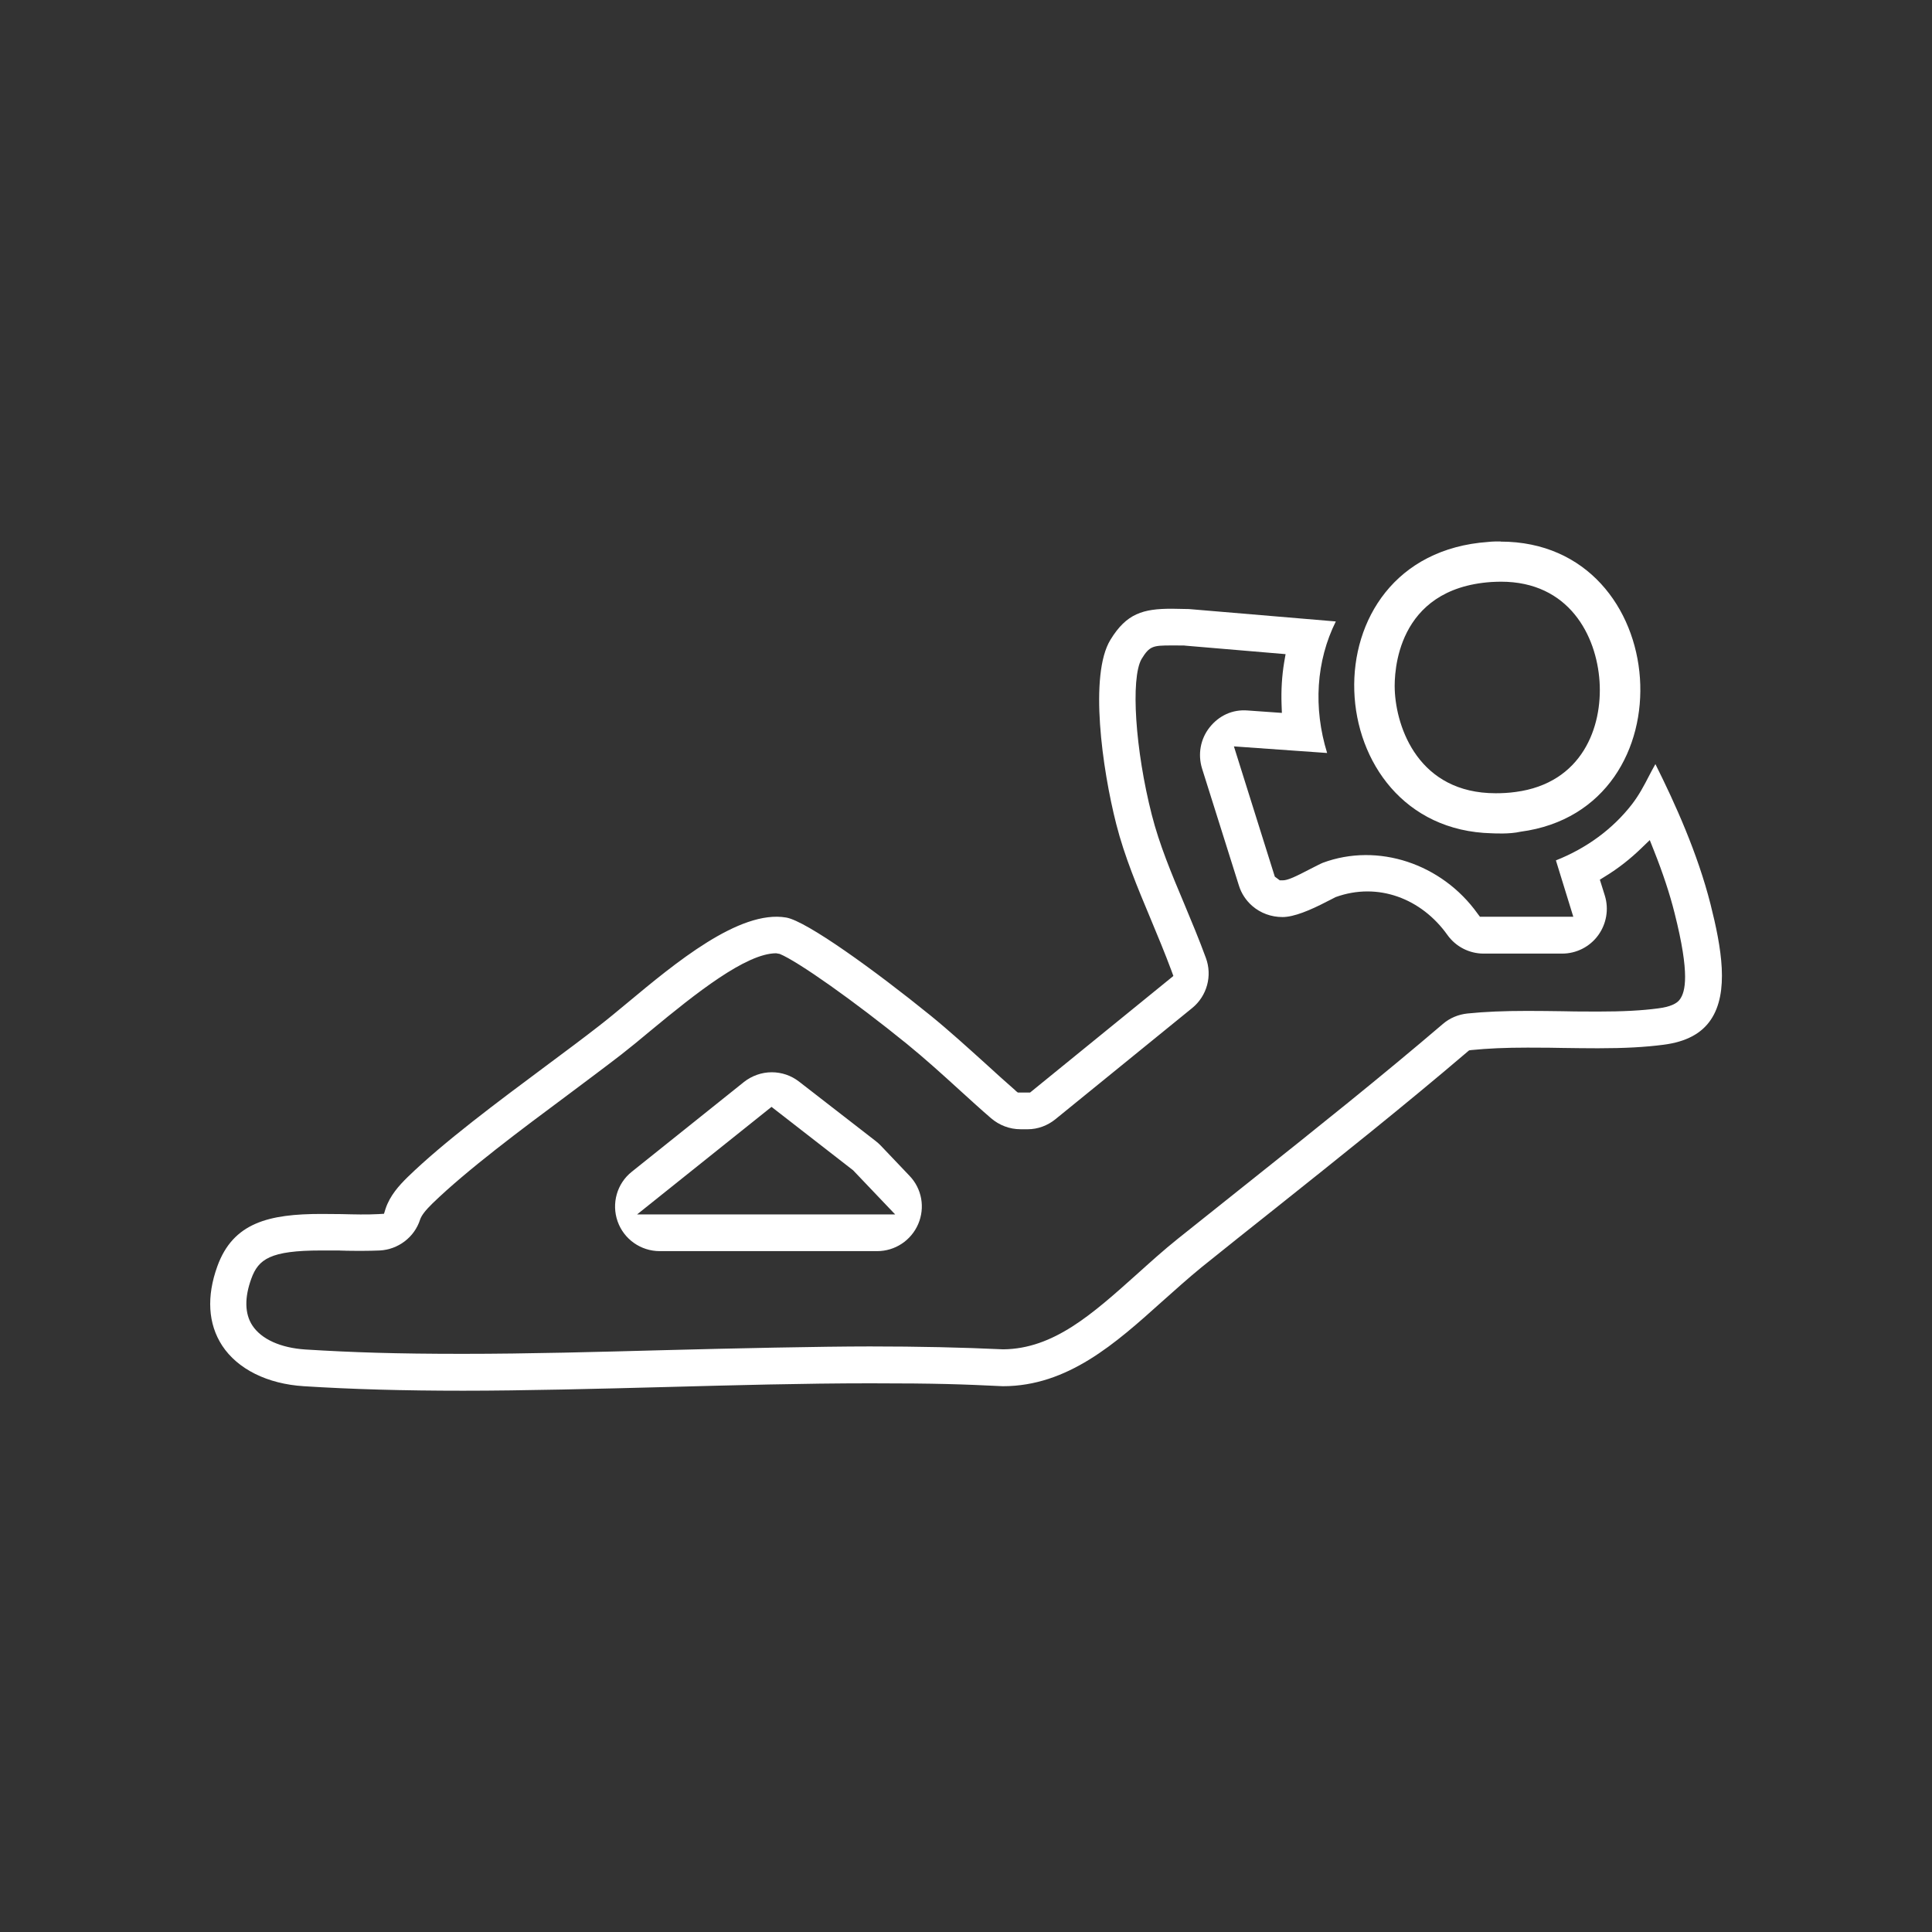 <svg viewBox="0 0 1200 1200" version="1.1" xmlns="http://www.w3.org/2000/svg" id="Layer_1">
  
  <rect x="0" y="0" width="1200" height="1200" fill="#333333" stroke="none"/>
  
  <defs>
    <style>
      .st0 {
        fill: #fff;
      }
    </style>
  </defs>
  <path d="M932.3,361.3c42.2,0,59.3,33.4,61.2,61.9,1.9,28.3-10.7,63.2-52.1,68.7-4.3.6-8.5.8-12.4.8-47.7,0-61.8-40.4-62.7-64.3-.4-10.4.8-62.8,59.9-66.9,2.1-.1,4.1-.2,6-.2M932,336.3c-2.5,0-5,0-7.6.3-115.99,8.14-106.65,178.31,2.11,180.97,1.56.04,10.91.63,17.89-.97,106.7-14.1,95.3-180.2-12.4-180.2h0v-.1Z" class="st0"></path>
  <g>
    <path d="M547.1,711.6c-.9-1-2-1.9-3.1-2.8l-47.7-37c-4.9-3.8-10.8-5.8-17-5.8s-12.4,2.2-17.3,6.1l-69.6,55.7c-9.2,7.3-12.7,19.7-8.8,30.8,3.9,11.1,14.4,18.5,26.2,18.5h135c11.1,0,21.1-6.6,25.5-16.8s2.3-22-5.4-30l-17.7-18.6-.1-.1ZM395.7,754.3l83.5-66.8,50.7,39.4,26.1,27.4h-160.4.1Z" class="st0"></path>
    <path d="M630.8,677.4c-6.3-5.5-12.5-11.1-18.6-16.7-11.1-10-22.5-20.4-34.3-30-34.3-27.8-77-58.7-89.6-60.8-29.1-5-69.4,28.7-98.4,52.8-6.5,5.4-12.4,10.3-17.7,14.4-10,7.8-21.3,16.2-33,24.9-29.8,22.2-63.6,47.3-86.1,69.2-5.2,5.1-10.9,11.4-13.6,19.5l-1,3.2-3.4.2c-7.3.4-15.1.2-23,0-4.1,0-8.3-.1-12.4-.1-32.7,0-54.9,5.4-64.7,32.5-6.8,18.8-5.8,35.8,3,49.3,9.6,14.6,28.1,23.8,50.7,25.2,29.8,1.9,62.1,2.8,99,2.8s84.8-1.2,126.3-2.3c41.7-1.1,84.7-2.3,126.7-2.3s57,.6,82.2,1.8c40.3,0,70.1-26.7,98.9-52.6,8-7.1,16.2-14.5,24.4-21.2,15.3-12.3,30.7-24.6,46.1-36.8,39.4-31.4,80.1-63.8,119-97l1.2-1,1.5-.2c10-1,21-1.5,34.8-1.5s14.6.1,21.9.2c7.3.1,14.5.2,21.8.2,16.7,0,29.3-.7,40.8-2.2,13.9-1.8,23.5-6.9,29.3-15.5,11.5-17,6.7-44.6-.2-71.9-8-31.5-21.9-62.3-34.2-86.9-1.4,2.5-2.8,5-4.1,7.6-3,5.8-6.1,11.7-10.5,17.4-11.8,15.2-28,27.2-47.2,34.8l10.8,35h-58l-1.5-2c-22.2-31-61.9-44.2-96.1-31.5-1.5.6-4.3,2.1-7.5,3.7-9.4,4.9-14.2,7.2-17.4,7.2h-1.8l-3.1-2.3-25.4-80.9,57.9,4.1c-8.7-28.1-6.8-57.2,5.4-81.7l-91.2-7.7c-3.6,0-7.2-.2-10.7-.2-17.8,0-28.1,2.9-38.1,19.3-13.3,21.7-5.1,80.3,3.6,114.4,5.1,20.1,13.3,39.6,21.2,58.5,4.5,10.8,9,21.6,13.1,32.6l1.2,3.3-89,72.4h-7.6l-1.4-1.1v-.1ZM638.4,701.4c6.2,0,12.3-2.3,17.1-6.2l85-69.1c9.2-7.5,12.6-20,8.5-31.1-4.2-11.5-8.9-22.7-13.4-33.5-8-19-15.5-36.9-20.2-55.4-10.3-40.3-13.2-84.6-6.4-96.7,5-8.2,7.1-8.5,18.7-8.5s6,0,9.4.2l61.4,5.2-.9,5.2c-1.4,8.5-1.9,17.2-1.6,25.9l.2,5.4-21.2-1.5c-9.6-.8-18,3.3-23.7,10.5s-7.4,16.7-4.7,25.5l22.9,72.7c1.5,4.9,4.4,9.3,8.3,12.7,5.2,4.5,11.8,6.9,18.8,6.9s17-4.1,27.9-9.8l1.4-.7c1.4-.7,2.7-1.4,3.7-1.9,26.3-9.5,53.3.9,69.4,23.5,5.2,7.3,13.6,11.6,22.5,11.6h48.8c8.8,0,17.1-4.2,22.3-11.3s6.8-16.3,4.2-24.7l-3.1-9.9,3.2-2c8.2-5,15.7-10.9,22.5-17.5l5.3-5.1,2.7,6.8c5.4,13.6,9.7,26.5,12.7,38.5,9.7,38.3,6.6,48.9,3.4,53.5-1.9,2.9-6.5,4.8-13.4,5.7-10.4,1.4-22.1,2-37.8,2s-14.2-.1-21.4-.2c-7.4-.1-14.9-.2-22.3-.2-14.6,0-26.3.5-37.1,1.6-5.7.6-11,2.8-15.3,6.5-38.5,32.9-79,65.2-118.2,96.4-15.5,12.4-31,24.7-46.4,37-8.9,7.1-17.6,15-25.4,22-27.8,24.9-51.8,46.4-83.1,46.7-25.6-1.2-52.6-1.8-82.8-1.8s-85.5,1.2-127.4,2.3c-41.4,1.1-84.2,2.3-125.7,2.3s-68.3-.9-97.5-2.7c-15.4-1-27.4-6.4-33-15-4.7-7.2-4.9-17.2-.6-29,4.4-12.1,11.7-17.5,43.3-17.5s8,0,12,.1c10.3.2,17,.2,24.5-.1,11.4-.6,21.5-8.2,25-19.1.9-2.7,3.3-5.8,7.8-10.2,21.5-20.8,54.6-45.5,83.8-67.2,12-9,23.3-17.4,33.4-25.2,5.4-4.2,11.6-9.3,18.3-14.9,28-23.2,59.3-48,77.9-48l2.2.4c11.4,4.7,46.1,29.2,79,55.9,11.3,9.2,22,18.9,33.3,29.2,6.3,5.7,12.5,11.4,18.9,16.9,5.1,4.4,11.6,6.9,18.3,6.9h4.6Z" class="st0"></path>
  </g>
</svg>